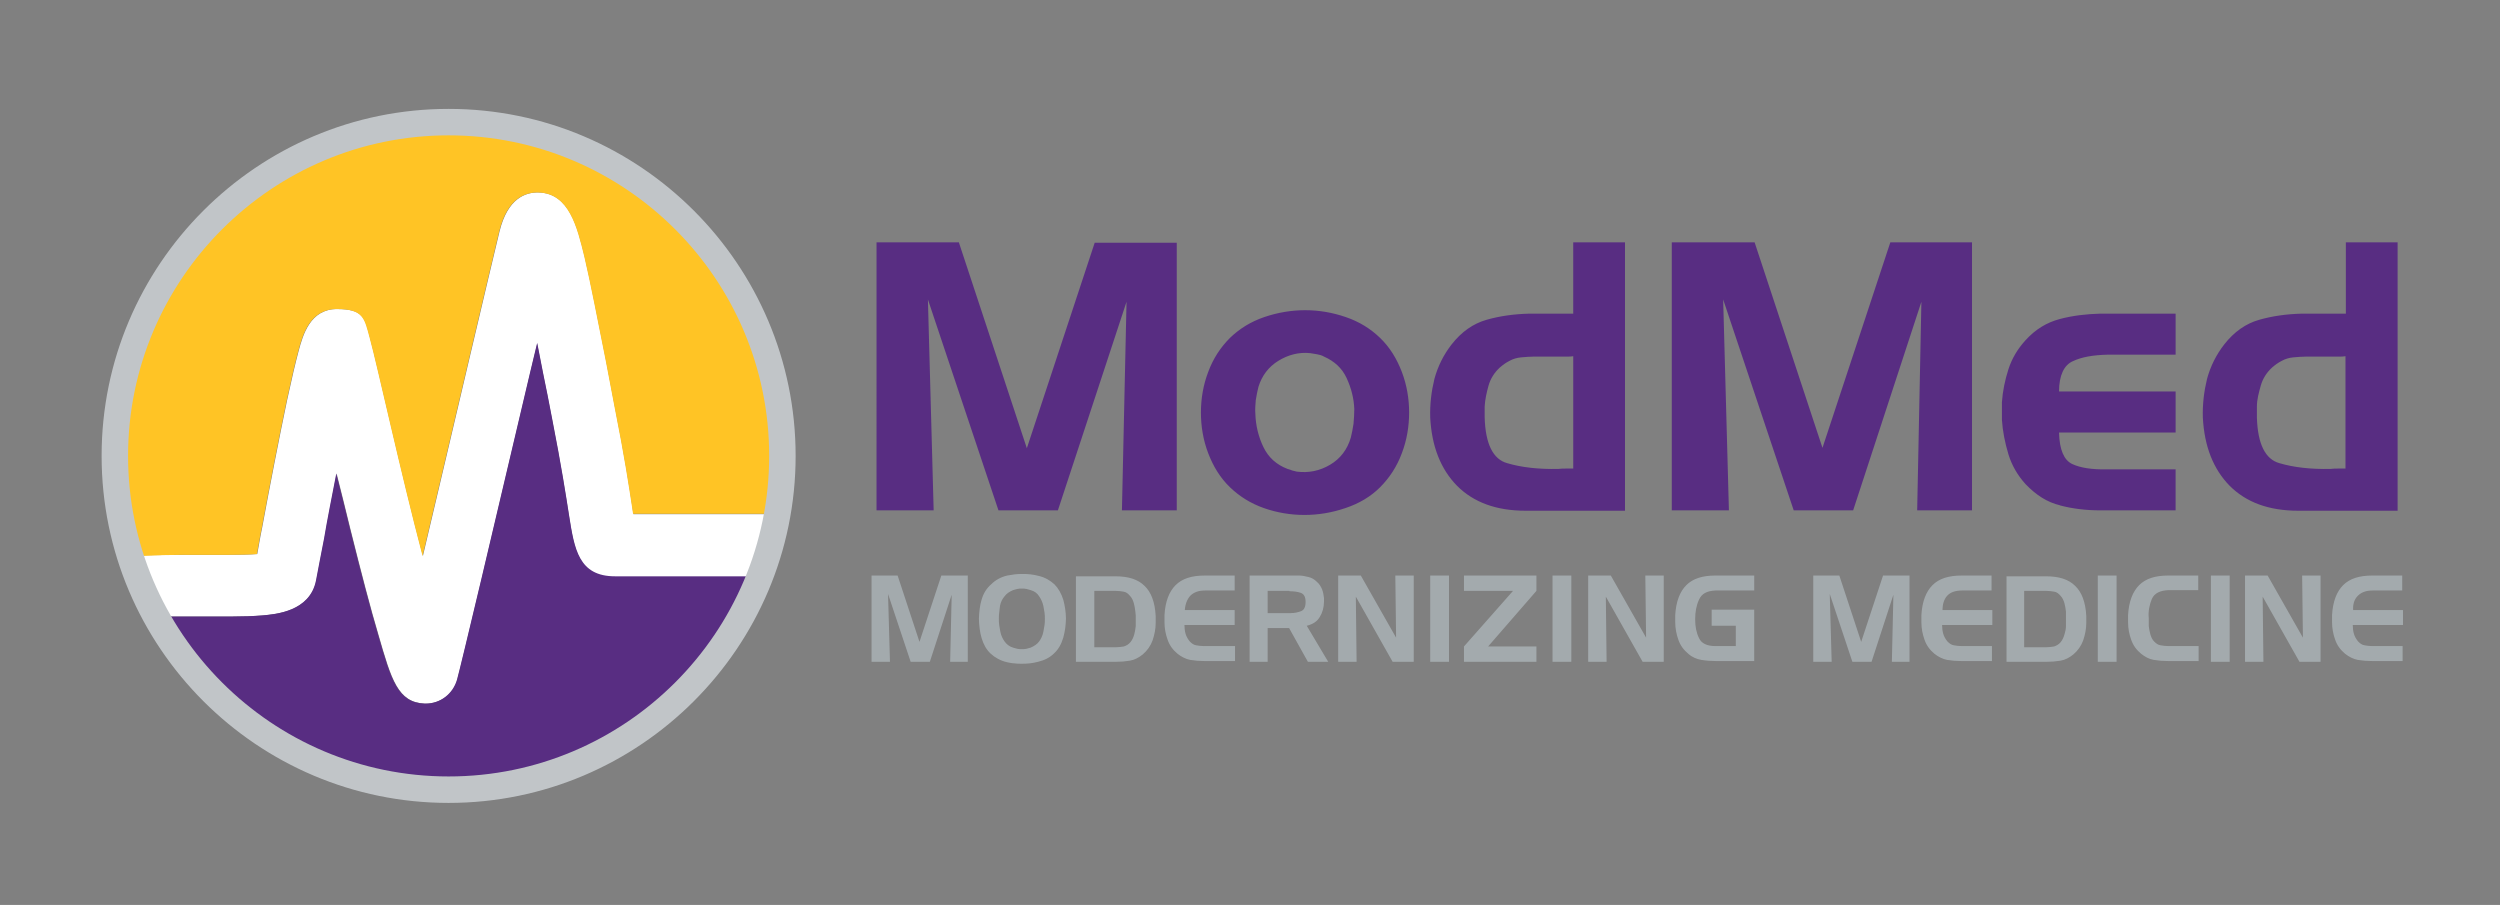 <?xml version="1.0" encoding="UTF-8"?>
<svg xmlns="http://www.w3.org/2000/svg" version="1.1" viewBox="0 0 652 236">
  <rect x="0" y="0" width="652" height="236" fill="#808080" stroke="none"/>
  <defs>
    <style>
      .cls-1 {
        fill: #582d82;
      }

      .cls-2 {
        fill: #c1c5c8;
      }

      .cls-3 {
        fill: #ffc425;
      }

      .cls-4 {
        fill: #fff;
      }

      .cls-5 {
        fill: #a3aaad;
      }
    </style>
  </defs>
  <!-- Generator: Adobe Illustrator 28.6.0, SVG Export Plug-In . SVG Version: 1.2.0 Build 709)  -->
  <g>
    <g id="layer">
      <path class="cls-4" d="M111.1,183.5h-.3c-7-.3-8.7-6.2-12.1-18-2-6.7-4.4-15.9-7.3-27.5-1.2-4.9-2.4-9.8-3.6-14.5-1.2,6.2-2.4,12.2-3.2,17-.8,4-1.5,7.8-2.1,10.9-1.6,8.1-10.6,8.8-14,9.1-4.6.4-11,.3-20.7.3s.4,0-4.2,0l-7.3-16c4.7,0,7.9-.1,11.6-.1,8,0,15.2.1,19.2-.2.4-2.1.8-4.7,1.3-7,1.9-10.3,4.4-23.2,6.5-33.2,1.2-5.6,2.2-9.8,3-12.8,1.1-4.1,3-10.9,10-10.9s7.3,2.4,8.6,7.5c2,7.3,8.1,35.3,13.8,56.9,3.8-16,8.5-36.1,12.2-51.8,3.8-16.1,6.8-28.8,7.8-32.9,2.1-8.5,6.7-10.2,10.2-10.1,8,.2,10.1,9,12,16.8,1.6,6.8,3.4,16.2,5.6,27.2.7,3.8,1.5,7.9,2.3,12.1,2.5,12.5,3.7,20.5,4.5,25.7.1.7.2,1.4.3,2.1h34.8l-4.8,16.5h-34.8c-9.5,0-10.6-7.1-12-16-.8-5.1-2-12.9-4.4-25.1-.8-4.2-1.6-8.3-2.4-12.1-.5-2.5-1-5.2-1.5-7.7-.6,2.4-1.2,4.9-1.8,7.5-9.7,41.3-17.9,75.9-19.1,80.3-.9,3.4-4.3,6-8.1,6"/>
      <path class="cls-1" d="M160.4,150.3c-9.5,0-10.6-7.1-12-16-.8-5.1-2-12.9-4.4-25.1-.8-4.2-1.6-8.3-2.4-12.1-.5-2.5-1-5.2-1.5-7.7-.6,2.4-1.2,4.9-1.8,7.5-9.7,41.3-17.9,75.9-19.1,80.3-1.1,3.8-4.4,6.3-8.2,6.3h-.3c-7-.3-8.7-6.2-12.1-18-2-6.7-4.4-15.9-7.3-27.5-1.2-4.9-2.4-9.8-3.6-14.5-1.2,6.2-2.4,12.2-3.2,17-.8,4-1.5,7.8-2.1,10.9-1.6,8.1-10.6,8.8-14,9.1-4.6.4-11,.3-20.7.3s.4,0-4.2,0l-4.9-10.8c-.2.4,0,1.1.4,2.2,2.1,5,4.7,9.8,7.8,14.3,3,4.5,6.5,8.6,10.3,12.5,3.8,3.8,8,7.3,12.5,10.3s9.3,5.6,14.3,7.8c5,2.1,10.3,3.8,15.8,4.9s11.2,1.7,17,1.7,11.5-.6,17-1.7,10.8-2.8,15.8-4.9,9.8-4.7,14.3-7.8c4.5-3,8.6-6.5,12.5-10.3,3.8-3.8,7.3-8,10.3-12.5s5.6-9.3,7.8-14.3c.3-.6.5-1.3.8-1.9h-34.8Z"/>
      <path class="cls-3" d="M47.8,144.7c8,0,15.2.1,19.2-.2.4-2.1.8-4.7,1.3-7,1.9-10.3,4.4-23.2,6.5-33.2,1.2-5.6,2.2-9.8,3-12.8,1.1-4.1,3-10.9,10-10.9s7.2,2.4,8.6,7.5c2,7.3,8.1,35.3,13.8,56.9,3.8-16,8.5-36.1,12.2-51.8,3.8-16.1,6.8-28.8,7.8-32.9,2.1-8.5,6.7-10.2,10.2-10.1,8,.2,10.1,9,12,16.8,1.6,6.8,3.4,16.2,5.6,27.2.7,3.8,1.5,7.9,2.3,12.1,2.5,12.5,3.7,20.5,4.5,25.7.1.7.2,1.4.3,2h34.9c.8-4.8,1.3-9.7,1.3-14.7,0-46.5-37.7-84.2-84.2-84.2S32.9,72.8,32.9,119.3s1.4,17.6,4,25.7c4.3-.2,7.4-.3,10.9-.3"/>
      <path class="cls-2" d="M117,35.3c-46.1,0-83.6,37.5-83.6,83.6s37.5,83.6,83.6,83.6,83.6-37.5,83.6-83.6-37.5-83.6-83.6-83.6M117,209.4c-49.9,0-90.5-40.6-90.5-90.5S67.1,28.4,117,28.4s90.5,40.6,90.5,90.5-40.6,90.5-90.5,90.5"/>
      <path class="cls-1" d="M250.1,63.3l17.7,53.6,17.7-53.6h21.4v69.8h-14.3l1.2-54.4-17.9,54.4h-15.5l-18.4-55,1.5,55h-14.9V63.2h21.5ZM335.8,122.3c-2.9-1.1-5-3-6.3-5.7s-2-5.6-2.1-8.6c-.1-1.2,0-2.4.1-3.6.2-1.2.4-2.4.7-3.5.9-2.9,2.6-5.2,5.2-6.8,2.6-1.6,5.4-2.3,8.3-2,.6.1,1.2.2,1.8.3.6.1,1.3.3,1.8.6,2.7,1.2,4.7,3,5.9,5.6,1.2,2.6,1.9,5.3,2,8.1,0,1.3-.1,2.6-.2,3.8-.2,1.3-.4,2.4-.7,3.6-.9,3.1-2.7,5.5-5.4,7.1-2.7,1.6-5.6,2.2-8.7,1.8-.4-.1-.8-.2-1.2-.3-.3-.1-.7-.3-1.2-.4h0ZM359.9,127.1c2.5-2.5,4.4-5.4,5.7-8.9,1.3-3.4,1.9-7,1.9-10.6s-.6-7.2-1.9-10.6-3.1-6.4-5.7-8.9c-2.5-2.4-5.4-4.2-8.9-5.4-3.5-1.2-7-1.8-10.6-1.8s-7.2.6-10.7,1.8c-3.5,1.2-6.4,3-8.9,5.4-2.5,2.5-4.4,5.4-5.7,8.9-1.3,3.4-1.9,7-1.9,10.6s.6,7.2,1.9,10.6,3.1,6.4,5.7,8.9c2.5,2.4,5.4,4.2,8.8,5.4,3.4,1.2,7,1.8,10.6,1.8s7.2-.6,10.7-1.8c3.6-1.2,6.6-3,9-5.4h0ZM410.4,122.2h-2c-.7,0-1.3,0-2,.1-5.2.1-9.6-.4-13.3-1.5-3.7-1-5.7-5-5.9-11.9v-2.9c.1-1.8.5-3.6,1-5.4s1.5-3.4,2.9-4.7c.8-.7,1.6-1.3,2.6-1.8.9-.5,1.9-.8,3-.9,1.2-.1,2.3-.2,3.4-.2h8.7c.5,0,1,0,1.5-.1v29.3h.1ZM423.8,133.1V63.2h-13.5v18.6h-11.5c-3.9.1-7.6.6-11.1,1.6s-6.5,3.1-9.1,6.4c-2.1,2.7-3.6,5.7-4.5,9-.8,3.3-1.2,6.6-1.1,10.1.4,7.5,2.7,13.4,7,17.8,4.3,4.3,10.2,6.5,17.9,6.5h25.9ZM436,63.3v69.8h14.9l-1.5-55,18.4,55h15.5l17.8-54.4-1.1,54.4h14.3V63.2h-21.3l-17.7,53.6-17.7-53.6h-21.6ZM537.2,131.8c3.4.9,6.9,1.3,10.5,1.3h19.7v-10.7h-17.9c-3.9.1-7-.4-9.1-1.4s-3.3-3.7-3.4-8.2h30.4v-10.7h-30.4c0-4.2,1.3-6.9,3.6-7.9,2.3-1.1,5.3-1.6,9-1.7h17.8v-10.7h-19.7c-3.6.1-7.1.5-10.5,1.4s-6.4,2.7-9,5.6c-2,2.2-3.5,4.7-4.4,7.5s-1.5,5.7-1.7,8.6c0,.5,0,.9,0,1.3v3.3c.2,3,.8,6,1.7,9,.9,2.9,2.4,5.5,4.5,7.8,2.7,2.8,5.6,4.7,9,5.5M611.8,122.2h-2c-.7,0-1.3,0-2,.1-5.2.1-9.6-.4-13.3-1.5-3.7-1-5.7-5-5.9-11.9v-2.9c0-1.8.5-3.6,1-5.4s1.5-3.4,2.9-4.7c.8-.7,1.6-1.3,2.6-1.8.9-.5,1.9-.8,3-.9,1.2-.1,2.3-.2,3.4-.2h8.7c.5,0,1,0,1.5-.1v29.3h0ZM625.3,133.1V63.2h-13.5v18.6h-11.5c-3.9.1-7.6.6-11.1,1.6s-6.5,3.1-9.1,6.4c-2.1,2.7-3.6,5.7-4.5,9-.8,3.3-1.2,6.6-1.1,10.1.4,7.5,2.7,13.4,7,17.8,4.3,4.3,10.2,6.5,17.9,6.5h25.9Z"/>
      <path class="cls-5" d="M234.1,150.1l5.7,17.3,5.7-17.3h6.9v22.5h-4.6l.4-17.5-5.7,17.5h-5l-5.9-17.7.5,17.7h-4.8v-22.5h6.8ZM260.8,158c.2-1,.6-1.8,1.2-2.5.5-.7,1.3-1.2,2.2-1.6.4-.1.7-.2,1.1-.3.4-.1.8-.1,1.2-.1s.8,0,1.2.1c.4.1.8.2,1.1.3,1,.3,1.7.8,2.2,1.6.5.7.9,1.6,1.1,2.5.1.5.2,1.1.3,1.7.1.6.1,1.1.1,1.7s0,1.2-.1,1.7c-.1.6-.2,1.1-.3,1.7-.2,1-.6,1.8-1.1,2.5s-1.3,1.2-2.2,1.6c-.4.1-.7.2-1.1.3-.4.1-.8.1-1.2.1s-.8,0-1.2-.1c-.4-.1-.8-.2-1.1-.3-1-.3-1.7-.9-2.2-1.6s-.9-1.5-1.1-2.5-.2-1.1-.3-1.7c-.1-.6-.1-1.2-.1-1.7s0-1.1.1-1.7.1-1.2.2-1.7h0ZM256,156.4c-.2.7-.4,1.5-.5,2.4s-.2,1.7-.2,2.6.1,1.7.2,2.6c.1.9.3,1.7.5,2.4.5,1.7,1.3,3.1,2.4,4.1s2.5,1.8,4.2,2.2c.6.1,1.3.3,1.9.3.6.1,1.3.1,1.9.1s1.4,0,2.2-.1c.7-.1,1.4-.2,2.1-.4,1.7-.4,3.1-1.1,4.2-2.2,1.1-1,1.9-2.4,2.4-4.1.2-.8.4-1.6.5-2.4.1-.9.2-1.7.2-2.6s-.1-1.7-.2-2.5-.3-1.6-.5-2.4c-.5-1.6-1.3-3-2.3-4-1.1-1-2.4-1.8-4.1-2.2-.7-.2-1.4-.3-2.1-.4s-1.4-.1-2.2-.1-1.3,0-2,.1-1.3.2-1.9.3c-1.7.4-3.1,1.2-4.1,2.2-1.3,1.1-2.1,2.4-2.6,4.1h0ZM290.8,154.1h.2c.7,0,1.4.1,2,.2.7.1,1.2.5,1.7,1.1.5.5.8,1.2,1,1.9.2.7.3,1.4.4,2.2,0,.3.1.7.1,1v2.8c-.1.8-.2,1.5-.4,2.2-.2.7-.5,1.4-1,2s-1.1.9-1.7,1.1c-.7.1-1.3.2-2,.2h-5.7v-14.7h5.4ZM280.6,150.1v22.5h10.4c1.3,0,2.5-.1,3.7-.3,1.2-.2,2.3-.8,3.3-1.6,1.2-1,2.1-2.3,2.6-3.7.5-1.5.8-3,.8-4.5v-1.9c-.2-3.6-1.2-6.2-2.9-7.8-1.7-1.7-4.2-2.5-7.6-2.5h-10.3v-.2ZM310.4,155.4c.9-.9,2.1-1.4,3.9-1.4h7.7v-3.9h-7.8c-3.4,0-5.9.8-7.6,2.5s-2.7,4.3-2.9,7.8v1.9c0,1.6.3,3.1.8,4.5.5,1.5,1.4,2.7,2.6,3.7,1,.8,2.2,1.4,3.3,1.6,1.2.2,2.4.3,3.7.3h8v-3.9h-8.1c-.7,0-1.4-.1-2-.2-.7-.1-1.2-.5-1.7-1-.5-.6-.9-1.3-1.1-2s-.3-1.5-.3-2.3h13.1v-3.9h-13c.1-1.5.6-2.8,1.4-3.7M336.3,154.2c1.1,0,2,.1,2.9.4s1.3,1.1,1.3,2.4-.4,2.1-1.2,2.4c-.8.3-1.7.5-2.7.5h-6v-5.8h5.7ZM325.9,150.1v22.5h4.7v-8.8h5.6l4.9,8.8h5.3l-5.6-9.4c1.6-.4,2.7-1.1,3.4-2.3.7-1.1,1.1-2.5,1.1-4.1v-.8c-.1-.8-.2-1.5-.5-2.3-.3-.7-.7-1.4-1.3-1.9-.6-.6-1.3-1.1-2.2-1.3-.8-.2-1.7-.4-2.5-.4h-12.9ZM349,150.1v22.5h4.8l-.2-17,9.6,17h5.5v-22.5h-4.8l.2,16.2-9.2-16.2h-5.9ZM373,172.6h4.9v-22.5h-4.9v22.5ZM400.7,154.1v-4h-18.9v4h12.8l-12.8,14.5v4h18.9v-4h-12.6l12.6-14.5ZM404.9,172.6h4.9v-22.5h-4.9v22.5ZM414.2,150.1v22.5h4.8l-.2-17,9.6,17h5.5v-22.5h-4.8l.2,16.2-9.2-16.2h-5.9ZM446.4,163.2h6.3v5.3h-5.3c-2.2,0-3.7-.7-4.3-2.1-.7-1.4-1-3-1-4.9h0c0-1.9.3-3.6,1-5.1.7-1.6,2.1-2.3,4.3-2.4h10.1v-3.9h-10.1c-3.4,0-5.9.8-7.6,2.5s-2.7,4.3-2.9,7.8v1.9c0,1.5.3,3.1.8,4.5.5,1.5,1.4,2.7,2.6,3.7,1,.9,2.2,1.4,3.4,1.6s2.5.3,3.7.3h10.1v-13.4h-11.1v4.2ZM472.9,150.1v22.5h4.8l-.5-17.7,5.9,17.7h5l5.7-17.5-.4,17.5h4.6v-22.5h-6.9l-5.7,17.3-5.7-17.3h-6.8ZM507.8,155.4c.8-.9,2.1-1.4,3.9-1.4h7.7v-3.9h-7.8c-3.4,0-5.9.8-7.6,2.5s-2.7,4.3-2.9,7.8v1.9c0,1.6.3,3.1.8,4.5.5,1.5,1.4,2.7,2.6,3.7,1,.8,2.2,1.4,3.3,1.6,1.2.2,2.4.3,3.7.3h8v-3.9h-7.9c-.7,0-1.4-.1-2-.2-.7-.1-1.2-.5-1.7-1-.5-.6-.9-1.3-1.1-2s-.3-1.5-.3-2.3h13.1v-3.9h-13c0-1.5.4-2.8,1.2-3.7M533.5,154.1h.2c.7,0,1.4.1,2,.2.7.1,1.2.5,1.7,1.1.5.5.8,1.2,1,1.9.2.7.3,1.4.4,2.2,0,.3,0,.7,0,1v2.8c0,.8-.2,1.5-.4,2.2s-.5,1.4-1,2-1.1.9-1.7,1.1c-.7.1-1.3.2-2,.2h-5.8v-14.7h5.5ZM523.3,150.1v22.5h10.4c1.3,0,2.5-.1,3.7-.3,1.2-.2,2.3-.8,3.3-1.6,1.2-1,2.1-2.3,2.6-3.7.5-1.5.8-3,.8-4.5v-1.9c-.2-3.6-1.2-6.2-2.9-7.8-1.7-1.7-4.2-2.5-7.6-2.5h-10.3v-.2ZM547.1,172.6h4.9v-22.5h-4.9v22.5ZM561.2,156.2c.7-1.5,2.1-2.2,4.4-2.3h7.7v-3.8h-7.8c-3.4,0-5.9.8-7.6,2.5-1.7,1.7-2.7,4.3-2.9,7.8v1.9c0,1.6.3,3.1.8,4.5.5,1.5,1.4,2.7,2.6,3.7,1,.8,2.1,1.4,3.3,1.6s2.4.3,3.7.3h8v-3.9h-7.9c-.7,0-1.4-.1-2-.2-.7-.1-1.2-.5-1.7-1s-.8-1.2-1-1.9c-.2-.7-.3-1.4-.4-2.1v-2c-.2-1.9.2-3.6.8-5.1M576.6,172.6h4.9v-22.5h-4.9v22.5ZM585.5,150.1v22.5h4.8l-.2-17,9.6,17h5.5v-22.5h-4.8l.2,16.2-9.2-16.2h-5.9ZM614.9,155.4c.9-.9,2.1-1.4,3.9-1.4h7.7v-3.9h-7.8c-3.4,0-5.9.8-7.6,2.5-1.7,1.7-2.7,4.3-2.9,7.8v1.9c0,1.6.3,3.1.8,4.5.5,1.5,1.4,2.7,2.6,3.7,1,.8,2.2,1.4,3.3,1.6,1.2.2,2.4.3,3.7.3h8v-3.9h-7.9c-.7,0-1.4-.1-2-.2-.7-.1-1.2-.5-1.7-1-.5-.6-.9-1.3-1.1-2-.2-.7-.3-1.5-.3-2.3h13.1v-3.9h-13c-.1-1.5.3-2.8,1.2-3.7"/>
    </g>
  </g>
</svg>